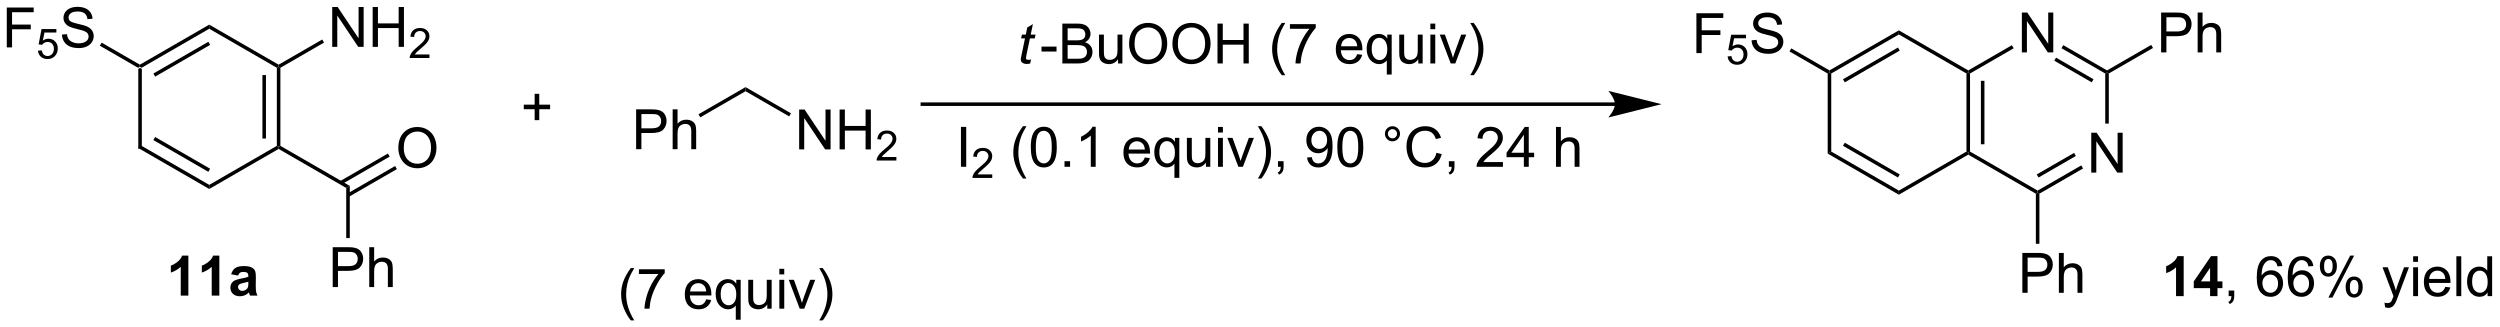 <?xml version="1.0" encoding="UTF-8"?>
<!DOCTYPE svg PUBLIC '-//W3C//DTD SVG 1.0//EN'
          'http://www.w3.org/TR/2001/REC-SVG-20010904/DTD/svg10.dtd'>
<svg stroke-dasharray="none" shape-rendering="auto" xmlns="http://www.w3.org/2000/svg" font-family="'Dialog'" text-rendering="auto" width="985" fill-opacity="1" color-interpolation="auto" color-rendering="auto" preserveAspectRatio="xMidYMid meet" font-size="12px" viewBox="0 0 985 129" fill="black" xmlns:xlink="http://www.w3.org/1999/xlink" stroke="black" image-rendering="auto" stroke-miterlimit="10" stroke-linecap="square" stroke-linejoin="miter" font-style="normal" stroke-width="1" height="129" stroke-dashoffset="0" font-weight="normal" stroke-opacity="1"
><!--Generated by the Batik Graphics2D SVG Generator--><defs id="genericDefs"
  /><g
  ><defs id="defs1"
    ><clipPath clipPathUnits="userSpaceOnUse" id="clipPath1"
      ><path d="M2.296 1.601 L371.498 1.601 L371.498 49.926 L2.296 49.926 L2.296 1.601 Z"
      /></clipPath
      ><clipPath clipPathUnits="userSpaceOnUse" id="clipPath2"
      ><path d="M64.021 428.062 L64.021 475.043 L422.957 475.043 L422.957 428.062 Z"
      /></clipPath
    ></defs
    ><g transform="scale(2.667,2.667) translate(-2.296,-1.601) matrix(1.029,0,0,1.029,-63.556,-438.703)"
    ><path d="M83.85 437.786 L84.105 437.639 L84.36 437.786 L84.36 449 L83.85 449.295 Z" stroke="none" clip-path="url(#clipPath2)"
    /></g
    ><g transform="matrix(2.743,0,0,2.743,-175.605,-1174.144)"
    ><path d="M83.85 449.295 L84.36 449 L94.072 454.607 L94.072 455.196 ZM86.049 448.172 L93.945 452.731 L94.2 452.289 L86.304 447.73 Z" stroke="none" clip-path="url(#clipPath2)"
    /></g
    ><g transform="matrix(2.743,0,0,2.743,-175.605,-1174.144)"
    ><path d="M94.072 455.196 L94.072 454.607 L103.784 449 L104.039 449.147 L104.039 449.442 Z" stroke="none" clip-path="url(#clipPath2)"
    /></g
    ><g transform="matrix(2.743,0,0,2.743,-175.605,-1174.144)"
    ><path d="M104.294 449 L104.039 449.147 L103.784 449 L103.784 437.786 L104.039 437.639 L104.294 437.786 ZM102.222 447.951 L102.222 438.835 L101.712 438.835 L101.712 447.951 Z" stroke="none" clip-path="url(#clipPath2)"
    /></g
    ><g transform="matrix(2.743,0,0,2.743,-175.605,-1174.144)"
    ><path d="M104.039 437.344 L104.039 437.639 L103.784 437.786 L94.072 432.179 L94.072 431.59 Z" stroke="none" clip-path="url(#clipPath2)"
    /></g
    ><g transform="matrix(2.743,0,0,2.743,-175.605,-1174.144)"
    ><path d="M94.072 431.59 L94.072 432.179 L84.36 437.786 L84.105 437.639 L84.105 437.344 ZM93.945 434.055 L86.049 438.614 L86.304 439.056 L94.2 434.497 Z" stroke="none" clip-path="url(#clipPath2)"
    /></g
    ><g transform="matrix(2.743,0,0,2.743,-175.605,-1174.144)"
    ><path d="M111.74 434.784 L111.74 429.058 L112.519 429.058 L115.526 433.553 L115.526 429.058 L116.253 429.058 L116.253 434.784 L115.474 434.784 L112.466 430.284 L112.466 434.784 L111.74 434.784 ZM117.549 434.784 L117.549 429.058 L118.306 429.058 L118.306 431.409 L121.283 431.409 L121.283 429.058 L122.041 429.058 L122.041 434.784 L121.283 434.784 L121.283 432.084 L118.306 432.084 L118.306 434.784 L117.549 434.784 Z" stroke="none" clip-path="url(#clipPath2)"
    /></g
    ><g transform="matrix(2.743,0,0,2.743,-175.605,-1174.144)"
    ><path d="M125.707 435.877 L125.707 436.384 L122.867 436.384 Q122.861 436.193 122.929 436.017 Q123.037 435.728 123.275 435.447 Q123.515 435.166 123.967 434.796 Q124.666 434.222 124.912 433.886 Q125.158 433.55 125.158 433.252 Q125.158 432.939 124.933 432.724 Q124.711 432.507 124.349 432.507 Q123.969 432.507 123.74 432.736 Q123.511 432.964 123.51 433.369 L122.967 433.314 Q123.023 432.707 123.386 432.39 Q123.75 432.072 124.361 432.072 Q124.98 432.072 125.34 432.416 Q125.701 432.757 125.701 433.263 Q125.701 433.521 125.596 433.771 Q125.49 434.019 125.244 434.295 Q125 434.57 124.431 435.05 Q123.957 435.449 123.822 435.591 Q123.687 435.734 123.599 435.877 L125.707 435.877 Z" stroke="none" clip-path="url(#clipPath2)"
    /></g
    ><g transform="matrix(2.743,0,0,2.743,-175.605,-1174.144)"
    ><path d="M104.294 437.786 L104.039 437.639 L104.039 437.344 L110.308 433.724 L110.564 434.166 Z" stroke="none" clip-path="url(#clipPath2)"
    /></g
    ><g transform="matrix(2.743,0,0,2.743,-175.605,-1174.144)"
    ><path d="M104.039 449.442 L104.039 449.147 L104.294 449 L114.261 454.754 L113.751 455.049 Z" stroke="none" clip-path="url(#clipPath2)"
    /></g
    ><g transform="matrix(2.743,0,0,2.743,-175.605,-1174.144)"
    ><path d="M121.235 449.333 Q121.235 447.906 122.001 447.101 Q122.767 446.294 123.978 446.294 Q124.769 446.294 125.405 446.674 Q126.043 447.052 126.376 447.729 Q126.712 448.406 126.712 449.265 Q126.712 450.138 126.36 450.825 Q126.009 451.513 125.363 451.867 Q124.72 452.221 123.972 452.221 Q123.165 452.221 122.527 451.831 Q121.892 451.437 121.564 450.763 Q121.235 450.086 121.235 449.333 ZM122.017 449.344 Q122.017 450.38 122.571 450.976 Q123.129 451.57 123.97 451.57 Q124.824 451.57 125.376 450.969 Q125.931 450.367 125.931 449.263 Q125.931 448.562 125.694 448.042 Q125.457 447.521 125.001 447.234 Q124.548 446.945 123.98 446.945 Q123.175 446.945 122.595 447.5 Q122.017 448.052 122.017 449.344 Z" stroke="none" clip-path="url(#clipPath2)"
    /></g
    ><g transform="matrix(2.743,0,0,2.743,-175.605,-1174.144)"
    ><path d="M114.133 456.319 L121.028 452.338 L120.772 451.896 L113.878 455.877 ZM113.097 454.525 L119.992 450.544 L119.737 450.102 L112.842 454.083 Z" stroke="none" clip-path="url(#clipPath2)"
    /></g
    ><g transform="matrix(2.743,0,0,2.743,-175.605,-1174.144)"
    ><path d="M111.81 469.285 L111.81 463.559 L113.972 463.559 Q114.542 463.559 114.841 463.613 Q115.263 463.684 115.547 463.882 Q115.834 464.077 116.008 464.434 Q116.183 464.788 116.183 465.215 Q116.183 465.944 115.716 466.452 Q115.253 466.957 114.037 466.957 L112.568 466.957 L112.568 469.285 L111.81 469.285 ZM112.568 466.28 L114.05 466.28 Q114.784 466.28 115.091 466.007 Q115.401 465.733 115.401 465.238 Q115.401 464.879 115.219 464.624 Q115.037 464.366 114.74 464.285 Q114.55 464.233 114.034 464.233 L112.568 464.233 L112.568 466.28 ZM117.058 469.285 L117.058 463.559 L117.761 463.559 L117.761 465.613 Q118.253 465.043 119.003 465.043 Q119.464 465.043 119.802 465.225 Q120.144 465.405 120.29 465.725 Q120.435 466.046 120.435 466.655 L120.435 469.285 L119.732 469.285 L119.732 466.655 Q119.732 466.129 119.503 465.889 Q119.276 465.647 118.857 465.647 Q118.545 465.647 118.269 465.811 Q117.995 465.973 117.878 466.252 Q117.761 466.527 117.761 467.014 L117.761 469.285 L117.058 469.285 Z" stroke="none" clip-path="url(#clipPath2)"
    /></g
    ><g transform="matrix(2.743,0,0,2.743,-175.605,-1174.144)"
    ><path d="M113.751 455.049 L114.261 454.754 L114.261 462.247 L113.751 462.247 Z" stroke="none" clip-path="url(#clipPath2)"
    /></g
    ><g transform="matrix(2.743,0,0,2.743,-175.605,-1174.144)"
    ><path d="M91.076 470.511 L89.98 470.511 L89.98 466.373 Q89.378 466.936 88.56 467.206 L88.56 466.209 Q88.99 466.068 89.493 465.678 Q89.998 465.284 90.185 464.761 L91.076 464.761 L91.076 470.511 ZM95.525 470.511 L94.429 470.511 L94.429 466.373 Q93.827 466.936 93.009 467.206 L93.009 466.209 Q93.439 466.068 93.942 465.678 Q94.447 465.284 94.634 464.761 L95.525 464.761 L95.525 470.511 ZM98.222 467.628 L97.224 467.449 Q97.394 466.847 97.802 466.558 Q98.214 466.269 99.021 466.269 Q99.755 466.269 100.115 466.443 Q100.474 466.615 100.62 466.884 Q100.769 467.152 100.769 467.865 L100.755 469.147 Q100.755 469.693 100.808 469.954 Q100.862 470.214 101.005 470.511 L99.92 470.511 Q99.878 470.402 99.815 470.186 Q99.787 470.089 99.776 470.058 Q99.495 470.331 99.175 470.469 Q98.855 470.605 98.49 470.605 Q97.849 470.605 97.48 470.259 Q97.112 469.909 97.112 469.378 Q97.112 469.027 97.279 468.751 Q97.448 468.475 97.75 468.329 Q98.052 468.183 98.623 468.074 Q99.394 467.928 99.69 467.803 L99.69 467.693 Q99.69 467.378 99.534 467.243 Q99.378 467.108 98.943 467.108 Q98.651 467.108 98.487 467.225 Q98.323 467.339 98.222 467.628 ZM99.69 468.519 Q99.48 468.589 99.021 468.688 Q98.565 468.784 98.425 468.878 Q98.209 469.029 98.209 469.264 Q98.209 469.495 98.38 469.665 Q98.552 469.831 98.818 469.831 Q99.115 469.831 99.386 469.636 Q99.584 469.488 99.646 469.272 Q99.69 469.131 99.69 468.738 L99.69 468.519 Z" stroke="none" clip-path="url(#clipPath2)"
    /></g
    ><g transform="matrix(2.743,0,0,2.743,-175.605,-1174.144)"
    ><path d="M140.814 445.309 L140.814 443.739 L139.254 443.739 L139.254 443.083 L140.814 443.083 L140.814 441.525 L141.478 441.525 L141.478 443.083 L143.036 443.083 L143.036 443.739 L141.478 443.739 L141.478 445.309 L140.814 445.309 Z" stroke="none" clip-path="url(#clipPath2)"
    /></g
    ><g transform="matrix(2.743,0,0,2.743,-175.605,-1174.144)"
    ><path d="M212.113 436.593 L211.996 437.174 Q211.741 437.239 211.504 437.239 Q211.082 437.239 210.832 437.03 Q210.644 436.874 210.644 436.606 Q210.644 436.468 210.746 435.976 L211.248 433.567 L210.691 433.567 L210.803 433.02 L211.363 433.02 L211.577 431.999 L212.386 431.512 L212.069 433.02 L212.764 433.02 L212.647 433.567 L211.957 433.567 L211.475 435.858 Q211.386 436.296 211.386 436.382 Q211.386 436.507 211.457 436.575 Q211.53 436.64 211.694 436.64 Q211.928 436.64 212.113 436.593 Z" stroke="none" clip-path="url(#clipPath2)"
    /></g
    ><g transform="matrix(2.743,0,0,2.743,-175.605,-1174.144)"
    ><path d="M213.619 435.45 L213.619 434.741 L215.778 434.741 L215.778 435.45 L213.619 435.45 ZM216.614 437.168 L216.614 431.442 L218.763 431.442 Q219.419 431.442 219.815 431.616 Q220.213 431.788 220.437 432.15 Q220.661 432.512 220.661 432.905 Q220.661 433.273 220.461 433.598 Q220.263 433.921 219.862 434.122 Q220.38 434.273 220.659 434.64 Q220.94 435.007 220.94 435.507 Q220.94 435.911 220.768 436.257 Q220.599 436.601 220.349 436.788 Q220.099 436.976 219.721 437.072 Q219.346 437.168 218.799 437.168 L216.614 437.168 ZM217.372 433.848 L218.612 433.848 Q219.114 433.848 219.333 433.78 Q219.622 433.694 219.768 433.497 Q219.916 433.296 219.916 432.997 Q219.916 432.71 219.778 432.494 Q219.643 432.278 219.388 432.197 Q219.135 432.116 218.518 432.116 L217.372 432.116 L217.372 433.848 ZM217.372 436.491 L218.799 436.491 Q219.166 436.491 219.315 436.465 Q219.575 436.418 219.75 436.309 Q219.927 436.2 220.039 435.991 Q220.153 435.78 220.153 435.507 Q220.153 435.187 219.989 434.952 Q219.825 434.715 219.534 434.619 Q219.244 434.523 218.697 434.523 L217.372 434.523 L217.372 436.491 ZM224.612 437.168 L224.612 436.559 Q224.127 437.262 223.294 437.262 Q222.927 437.262 222.609 437.122 Q222.291 436.981 222.135 436.767 Q221.981 436.554 221.919 436.247 Q221.877 436.038 221.877 435.59 L221.877 433.02 L222.58 433.02 L222.58 435.319 Q222.58 435.872 222.622 436.062 Q222.69 436.34 222.903 436.499 Q223.119 436.655 223.435 436.655 Q223.752 436.655 224.028 436.494 Q224.307 436.332 224.422 436.054 Q224.536 435.773 224.536 435.241 L224.536 433.02 L225.239 433.02 L225.239 437.168 L224.612 437.168 ZM226.201 434.379 Q226.201 432.952 226.967 432.148 Q227.733 431.34 228.944 431.34 Q229.735 431.34 230.371 431.721 Q231.009 432.098 231.342 432.775 Q231.678 433.452 231.678 434.312 Q231.678 435.184 231.326 435.872 Q230.975 436.559 230.329 436.913 Q229.686 437.267 228.938 437.267 Q228.131 437.267 227.493 436.877 Q226.858 436.483 226.53 435.809 Q226.201 435.132 226.201 434.379 ZM226.983 434.39 Q226.983 435.426 227.537 436.023 Q228.095 436.616 228.936 436.616 Q229.79 436.616 230.342 436.015 Q230.897 435.413 230.897 434.309 Q230.897 433.608 230.66 433.088 Q230.423 432.567 229.967 432.28 Q229.514 431.991 228.946 431.991 Q228.142 431.991 227.561 432.546 Q226.983 433.098 226.983 434.39 ZM232.424 434.379 Q232.424 432.952 233.19 432.148 Q233.955 431.34 235.166 431.34 Q235.958 431.34 236.593 431.721 Q237.231 432.098 237.565 432.775 Q237.901 433.452 237.901 434.312 Q237.901 435.184 237.549 435.872 Q237.197 436.559 236.552 436.913 Q235.909 437.267 235.161 437.267 Q234.354 437.267 233.716 436.877 Q233.08 436.483 232.752 435.809 Q232.424 435.132 232.424 434.379 ZM233.205 434.39 Q233.205 435.426 233.76 436.023 Q234.317 436.616 235.159 436.616 Q236.013 436.616 236.565 436.015 Q237.119 435.413 237.119 434.309 Q237.119 433.608 236.882 433.088 Q236.645 432.567 236.19 432.28 Q235.737 431.991 235.169 431.991 Q234.364 431.991 233.784 432.546 Q233.205 433.098 233.205 434.39 ZM238.899 437.168 L238.899 431.442 L239.657 431.442 L239.657 433.793 L242.634 433.793 L242.634 431.442 L243.392 431.442 L243.392 437.168 L242.634 437.168 L242.634 434.468 L239.657 434.468 L239.657 437.168 L238.899 437.168 ZM248.131 438.853 Q247.548 438.119 247.144 437.135 Q246.743 436.148 246.743 435.093 Q246.743 434.163 247.045 433.312 Q247.397 432.325 248.131 431.343 L248.634 431.343 Q248.162 432.155 248.009 432.504 Q247.772 433.043 247.634 433.629 Q247.467 434.358 247.467 435.098 Q247.467 436.976 248.634 438.853 L248.131 438.853 ZM249.303 432.192 L249.303 431.515 L253.009 431.515 L253.009 432.062 Q252.462 432.645 251.925 433.611 Q251.389 434.575 251.095 435.593 Q250.884 436.312 250.826 437.168 L250.102 437.168 Q250.115 436.491 250.368 435.536 Q250.623 434.577 251.097 433.689 Q251.571 432.801 252.108 432.192 L249.303 432.192 ZM258.962 435.832 L259.688 435.921 Q259.517 436.559 259.05 436.911 Q258.587 437.262 257.865 437.262 Q256.954 437.262 256.42 436.702 Q255.889 436.14 255.889 435.129 Q255.889 434.082 256.428 433.504 Q256.967 432.926 257.826 432.926 Q258.657 432.926 259.183 433.494 Q259.712 434.059 259.712 435.085 Q259.712 435.148 259.709 435.273 L256.615 435.273 Q256.655 435.957 257.001 436.322 Q257.35 436.684 257.868 436.684 Q258.256 436.684 258.53 436.481 Q258.803 436.278 258.962 435.832 ZM256.655 434.694 L258.97 434.694 Q258.923 434.171 258.704 433.911 Q258.368 433.504 257.834 433.504 Q257.35 433.504 257.019 433.83 Q256.688 434.153 256.655 434.694 ZM263.216 438.76 L263.216 436.726 Q263.052 436.957 262.757 437.111 Q262.463 437.262 262.13 437.262 Q261.393 437.262 260.859 436.674 Q260.325 436.082 260.325 435.054 Q260.325 434.429 260.541 433.934 Q260.76 433.437 261.171 433.181 Q261.583 432.926 262.075 432.926 Q262.846 432.926 263.286 433.575 L263.286 433.02 L263.919 433.02 L263.919 438.76 L263.216 438.76 ZM261.049 435.082 Q261.049 435.882 261.385 436.283 Q261.721 436.684 262.19 436.684 Q262.638 436.684 262.961 436.304 Q263.286 435.921 263.286 435.145 Q263.286 434.317 262.945 433.9 Q262.604 433.481 262.143 433.481 Q261.685 433.481 261.367 433.869 Q261.049 434.257 261.049 435.082 ZM267.74 437.168 L267.74 436.559 Q267.256 437.262 266.423 437.262 Q266.056 437.262 265.738 437.122 Q265.42 436.981 265.264 436.767 Q265.11 436.554 265.048 436.247 Q265.006 436.038 265.006 435.59 L265.006 433.02 L265.709 433.02 L265.709 435.319 Q265.709 435.872 265.751 436.062 Q265.819 436.34 266.032 436.499 Q266.248 436.655 266.563 436.655 Q266.881 436.655 267.157 436.494 Q267.436 436.332 267.55 436.054 Q267.665 435.773 267.665 435.241 L267.665 433.02 L268.368 433.02 L268.368 437.168 L267.74 437.168 ZM269.474 432.249 L269.474 431.442 L270.177 431.442 L270.177 432.249 L269.474 432.249 ZM269.474 437.168 L269.474 433.02 L270.177 433.02 L270.177 437.168 L269.474 437.168 ZM272.399 437.168 L270.821 433.02 L271.563 433.02 L272.454 435.504 Q272.6 435.905 272.72 436.34 Q272.813 436.012 272.983 435.551 L273.905 433.02 L274.626 433.02 L273.056 437.168 L272.399 437.168 ZM275.709 438.853 L275.204 438.853 Q276.373 436.976 276.373 435.098 Q276.373 434.364 276.204 433.64 Q276.071 433.054 275.834 432.515 Q275.681 432.163 275.204 431.343 L275.709 431.343 Q276.444 432.325 276.795 433.312 Q277.095 434.163 277.095 435.093 Q277.095 436.148 276.691 437.135 Q276.287 438.119 275.709 438.853 Z" stroke="none" clip-path="url(#clipPath2)"
    /></g
    ><g transform="matrix(2.743,0,0,2.743,-175.605,-1174.144)"
    ><path d="M202.048 452.006 L202.048 446.279 L202.806 446.279 L202.806 452.006 L202.048 452.006 Z" stroke="none" clip-path="url(#clipPath2)"
    /></g
    ><g transform="matrix(2.743,0,0,2.743,-175.605,-1174.144)"
    ><path d="M206.545 453.098 L206.545 453.606 L203.705 453.606 Q203.7 453.415 203.768 453.239 Q203.875 452.95 204.114 452.668 Q204.354 452.387 204.805 452.018 Q205.504 451.444 205.75 451.108 Q205.996 450.772 205.996 450.473 Q205.996 450.161 205.772 449.946 Q205.549 449.729 205.188 449.729 Q204.807 449.729 204.578 449.958 Q204.35 450.186 204.348 450.59 L203.805 450.536 Q203.862 449.928 204.225 449.612 Q204.588 449.293 205.2 449.293 Q205.819 449.293 206.178 449.637 Q206.539 449.979 206.539 450.485 Q206.539 450.743 206.434 450.993 Q206.328 451.241 206.082 451.516 Q205.838 451.791 205.27 452.272 Q204.795 452.67 204.661 452.813 Q204.526 452.956 204.438 453.098 L206.545 453.098 Z" stroke="none" clip-path="url(#clipPath2)"
    /></g
    ><g transform="matrix(2.743,0,0,2.743,-175.605,-1174.144)"
    ><path d="M210.956 453.691 Q210.372 452.957 209.969 451.972 Q209.568 450.985 209.568 449.93 Q209.568 449.001 209.87 448.149 Q210.221 447.162 210.956 446.18 L211.458 446.18 Q210.987 446.993 210.833 447.342 Q210.596 447.881 210.458 448.467 Q210.292 449.196 210.292 449.936 Q210.292 451.813 211.458 453.691 L210.956 453.691 ZM212.081 449.18 Q212.081 448.165 212.289 447.548 Q212.497 446.928 212.909 446.592 Q213.323 446.256 213.948 446.256 Q214.409 446.256 214.755 446.441 Q215.104 446.626 215.331 446.977 Q215.557 447.326 215.685 447.829 Q215.815 448.329 215.815 449.18 Q215.815 450.188 215.607 450.808 Q215.401 451.428 214.987 451.766 Q214.576 452.105 213.948 452.105 Q213.12 452.105 212.646 451.509 Q212.081 450.795 212.081 449.18 ZM212.802 449.18 Q212.802 450.592 213.133 451.058 Q213.464 451.524 213.948 451.524 Q214.432 451.524 214.76 451.055 Q215.091 450.587 215.091 449.18 Q215.091 447.766 214.76 447.303 Q214.432 446.837 213.94 446.837 Q213.456 446.837 213.167 447.248 Q212.802 447.772 212.802 449.18 ZM216.923 452.006 L216.923 451.204 L217.725 451.204 L217.725 452.006 L216.923 452.006 ZM221.401 452.006 L220.698 452.006 L220.698 447.524 Q220.443 447.766 220.031 448.009 Q219.62 448.251 219.292 448.373 L219.292 447.693 Q219.88 447.415 220.32 447.022 Q220.763 446.626 220.948 446.256 L221.401 446.256 L221.401 452.006 ZM228.458 450.67 L229.185 450.759 Q229.013 451.397 228.547 451.748 Q228.083 452.1 227.362 452.1 Q226.451 452.1 225.917 451.54 Q225.385 450.977 225.385 449.967 Q225.385 448.92 225.924 448.342 Q226.464 447.764 227.323 447.764 Q228.154 447.764 228.68 448.332 Q229.208 448.897 229.208 449.923 Q229.208 449.985 229.206 450.11 L226.112 450.11 Q226.151 450.795 226.497 451.16 Q226.846 451.522 227.365 451.522 Q227.753 451.522 228.026 451.318 Q228.299 451.115 228.458 450.67 ZM226.151 449.532 L228.466 449.532 Q228.419 449.009 228.201 448.748 Q227.865 448.342 227.331 448.342 Q226.846 448.342 226.516 448.668 Q226.185 448.99 226.151 449.532 ZM232.712 453.597 L232.712 451.563 Q232.548 451.795 232.254 451.949 Q231.96 452.1 231.626 452.1 Q230.889 452.1 230.356 451.511 Q229.822 450.92 229.822 449.891 Q229.822 449.266 230.038 448.772 Q230.256 448.274 230.668 448.019 Q231.079 447.764 231.572 447.764 Q232.343 447.764 232.783 448.412 L232.783 447.858 L233.415 447.858 L233.415 453.597 L232.712 453.597 ZM230.546 449.92 Q230.546 450.719 230.881 451.121 Q231.218 451.522 231.686 451.522 Q232.134 451.522 232.457 451.141 Q232.783 450.759 232.783 449.983 Q232.783 449.154 232.441 448.738 Q232.1 448.318 231.639 448.318 Q231.181 448.318 230.863 448.707 Q230.546 449.094 230.546 449.92 ZM237.237 452.006 L237.237 451.397 Q236.753 452.1 235.919 452.1 Q235.552 452.1 235.234 451.959 Q234.917 451.818 234.76 451.605 Q234.607 451.391 234.544 451.084 Q234.503 450.876 234.503 450.428 L234.503 447.858 L235.206 447.858 L235.206 450.157 Q235.206 450.709 235.247 450.899 Q235.315 451.178 235.529 451.337 Q235.745 451.493 236.06 451.493 Q236.378 451.493 236.654 451.332 Q236.932 451.17 237.047 450.891 Q237.161 450.61 237.161 450.079 L237.161 447.858 L237.865 447.858 L237.865 452.006 L237.237 452.006 ZM238.97 447.087 L238.97 446.279 L239.673 446.279 L239.673 447.087 L238.97 447.087 ZM238.97 452.006 L238.97 447.858 L239.673 447.858 L239.673 452.006 L238.97 452.006 ZM241.896 452.006 L240.318 447.858 L241.06 447.858 L241.951 450.342 Q242.096 450.743 242.216 451.178 Q242.31 450.85 242.479 450.389 L243.401 447.858 L244.122 447.858 L242.552 452.006 L241.896 452.006 ZM245.206 453.691 L244.701 453.691 Q245.87 451.813 245.87 449.936 Q245.87 449.201 245.701 448.477 Q245.568 447.891 245.331 447.352 Q245.177 447.001 244.701 446.18 L245.206 446.18 Q245.94 447.162 246.292 448.149 Q246.591 449.001 246.591 449.93 Q246.591 450.985 246.188 451.972 Q245.784 452.957 245.206 453.691 ZM247.591 452.006 L247.591 451.204 L248.393 451.204 L248.393 452.006 Q248.393 452.449 248.237 452.719 Q248.081 452.99 247.74 453.139 L247.544 452.839 Q247.768 452.74 247.872 452.55 Q247.979 452.363 247.99 452.006 L247.591 452.006 ZM251.763 450.68 L252.44 450.618 Q252.526 451.094 252.768 451.311 Q253.01 451.524 253.388 451.524 Q253.714 451.524 253.956 451.376 Q254.201 451.227 254.357 450.98 Q254.513 450.733 254.617 450.311 Q254.724 449.889 254.724 449.451 Q254.724 449.404 254.721 449.311 Q254.51 449.647 254.143 449.855 Q253.779 450.063 253.354 450.063 Q252.643 450.063 252.151 449.548 Q251.659 449.032 251.659 448.188 Q251.659 447.318 252.172 446.787 Q252.685 446.256 253.458 446.256 Q254.018 446.256 254.479 446.558 Q254.943 446.858 255.182 447.415 Q255.424 447.969 255.424 449.024 Q255.424 450.123 255.185 450.774 Q254.948 451.423 254.477 451.764 Q254.005 452.105 253.372 452.105 Q252.701 452.105 252.274 451.733 Q251.849 451.358 251.763 450.68 ZM254.643 448.154 Q254.643 447.548 254.32 447.193 Q253.997 446.837 253.544 446.837 Q253.076 446.837 252.727 447.219 Q252.38 447.602 252.38 448.212 Q252.38 448.759 252.711 449.102 Q253.042 449.443 253.526 449.443 Q254.013 449.443 254.328 449.102 Q254.643 448.759 254.643 448.154 ZM256.108 449.18 Q256.108 448.165 256.316 447.548 Q256.525 446.928 256.936 446.592 Q257.35 446.256 257.975 446.256 Q258.436 446.256 258.783 446.441 Q259.132 446.626 259.358 446.977 Q259.585 447.326 259.712 447.829 Q259.842 448.329 259.842 449.18 Q259.842 450.188 259.634 450.808 Q259.428 451.428 259.014 451.766 Q258.603 452.105 257.975 452.105 Q257.147 452.105 256.673 451.509 Q256.108 450.795 256.108 449.18 ZM256.829 449.18 Q256.829 450.592 257.16 451.058 Q257.491 451.524 257.975 451.524 Q258.46 451.524 258.788 451.055 Q259.118 450.587 259.118 449.18 Q259.118 447.766 258.788 447.303 Q258.46 446.837 257.967 446.837 Q257.483 446.837 257.194 447.248 Q256.829 447.772 256.829 449.18 ZM262.947 447.264 Q262.947 446.813 263.264 446.498 Q263.585 446.18 264.03 446.18 Q264.483 446.18 264.798 446.498 Q265.116 446.813 265.116 447.264 Q265.116 447.712 264.796 448.032 Q264.478 448.35 264.03 448.35 Q263.585 448.35 263.264 448.035 Q262.947 447.717 262.947 447.264 ZM263.374 447.264 Q263.374 447.537 263.566 447.73 Q263.759 447.923 264.033 447.923 Q264.303 447.923 264.496 447.73 Q264.689 447.537 264.689 447.264 Q264.689 446.99 264.496 446.798 Q264.303 446.602 264.033 446.602 Q263.759 446.602 263.566 446.798 Q263.374 446.99 263.374 447.264 ZM270.349 449.998 L271.107 450.188 Q270.87 451.123 270.25 451.615 Q269.63 452.105 268.737 452.105 Q267.81 452.105 267.229 451.727 Q266.651 451.35 266.346 450.636 Q266.044 449.92 266.044 449.1 Q266.044 448.204 266.385 447.54 Q266.729 446.873 267.359 446.527 Q267.99 446.18 268.747 446.18 Q269.607 446.18 270.193 446.618 Q270.779 447.055 271.01 447.85 L270.263 448.024 Q270.065 447.399 269.685 447.115 Q269.307 446.829 268.732 446.829 Q268.073 446.829 267.628 447.147 Q267.185 447.462 267.005 447.996 Q266.826 448.529 266.826 449.094 Q266.826 449.826 267.039 450.371 Q267.253 450.915 267.701 451.186 Q268.151 451.454 268.675 451.454 Q269.31 451.454 269.75 451.087 Q270.193 450.719 270.349 449.998 ZM272.134 452.006 L272.134 451.204 L272.936 451.204 L272.936 452.006 Q272.936 452.449 272.78 452.719 Q272.624 452.99 272.283 453.139 L272.087 452.839 Q272.311 452.74 272.415 452.55 Q272.522 452.363 272.533 452.006 L272.134 452.006 ZM279.897 451.329 L279.897 452.006 L276.111 452.006 Q276.103 451.751 276.194 451.516 Q276.337 451.131 276.655 450.756 Q276.975 450.381 277.577 449.889 Q278.509 449.123 278.837 448.675 Q279.165 448.227 279.165 447.829 Q279.165 447.412 278.866 447.126 Q278.569 446.837 278.087 446.837 Q277.579 446.837 277.275 447.141 Q276.97 447.446 276.967 447.985 L276.243 447.912 Q276.319 447.102 276.803 446.68 Q277.288 446.256 278.103 446.256 Q278.928 446.256 279.408 446.714 Q279.889 447.17 279.889 447.844 Q279.889 448.188 279.749 448.522 Q279.608 448.852 279.28 449.219 Q278.954 449.587 278.197 450.227 Q277.564 450.759 277.384 450.949 Q277.204 451.139 277.087 451.329 L279.897 451.329 ZM282.904 452.006 L282.904 450.634 L280.419 450.634 L280.419 449.99 L283.034 446.279 L283.607 446.279 L283.607 449.99 L284.38 449.99 L284.38 450.634 L283.607 450.634 L283.607 452.006 L282.904 452.006 ZM282.904 449.99 L282.904 447.407 L281.112 449.99 L282.904 449.99 ZM287.518 452.006 L287.518 446.279 L288.221 446.279 L288.221 448.334 Q288.714 447.764 289.464 447.764 Q289.925 447.764 290.263 447.946 Q290.604 448.126 290.75 448.446 Q290.896 448.766 290.896 449.376 L290.896 452.006 L290.193 452.006 L290.193 449.376 Q290.193 448.85 289.964 448.61 Q289.737 448.368 289.318 448.368 Q289.005 448.368 288.729 448.532 Q288.456 448.693 288.339 448.972 Q288.221 449.248 288.221 449.735 L288.221 452.006 L287.518 452.006 Z" stroke="none" clip-path="url(#clipPath2)"
    /></g
    ><g transform="matrix(2.743,0,0,2.743,-175.605,-1174.144)"
    ><path d="M154.621 474.071 Q154.038 473.336 153.634 472.352 Q153.233 471.365 153.233 470.31 Q153.233 469.381 153.535 468.529 Q153.887 467.542 154.621 466.56 L155.124 466.56 Q154.653 467.373 154.499 467.722 Q154.262 468.261 154.124 468.847 Q153.957 469.576 153.957 470.316 Q153.957 472.193 155.124 474.071 L154.621 474.071 ZM155.793 467.409 L155.793 466.732 L159.499 466.732 L159.499 467.279 Q158.952 467.863 158.416 468.829 Q157.879 469.792 157.585 470.81 Q157.374 471.529 157.317 472.386 L156.593 472.386 Q156.606 471.709 156.858 470.753 Q157.114 469.795 157.588 468.907 Q158.061 468.019 158.598 467.409 L155.793 467.409 ZM165.452 471.05 L166.179 471.139 Q166.007 471.776 165.541 472.128 Q165.077 472.48 164.356 472.48 Q163.444 472.48 162.91 471.92 Q162.379 471.357 162.379 470.347 Q162.379 469.3 162.918 468.722 Q163.457 468.144 164.317 468.144 Q165.147 468.144 165.673 468.711 Q166.202 469.276 166.202 470.303 Q166.202 470.365 166.2 470.49 L163.106 470.49 Q163.145 471.175 163.491 471.54 Q163.84 471.901 164.358 471.901 Q164.746 471.901 165.02 471.698 Q165.293 471.495 165.452 471.05 ZM163.145 469.912 L165.46 469.912 Q165.413 469.389 165.194 469.128 Q164.858 468.722 164.325 468.722 Q163.84 468.722 163.509 469.047 Q163.179 469.37 163.145 469.912 ZM169.706 473.977 L169.706 471.943 Q169.542 472.175 169.248 472.329 Q168.953 472.48 168.62 472.48 Q167.883 472.48 167.349 471.891 Q166.815 471.3 166.815 470.271 Q166.815 469.646 167.031 469.151 Q167.25 468.654 167.662 468.399 Q168.073 468.144 168.565 468.144 Q169.336 468.144 169.776 468.792 L169.776 468.238 L170.409 468.238 L170.409 473.977 L169.706 473.977 ZM167.539 470.3 Q167.539 471.099 167.875 471.5 Q168.211 471.901 168.68 471.901 Q169.128 471.901 169.451 471.521 Q169.776 471.139 169.776 470.363 Q169.776 469.534 169.435 469.118 Q169.094 468.698 168.633 468.698 Q168.175 468.698 167.857 469.086 Q167.539 469.474 167.539 470.3 ZM174.231 472.386 L174.231 471.776 Q173.746 472.48 172.913 472.48 Q172.546 472.48 172.228 472.339 Q171.91 472.198 171.754 471.985 Q171.601 471.771 171.538 471.464 Q171.496 471.256 171.496 470.808 L171.496 468.238 L172.2 468.238 L172.2 470.537 Q172.2 471.089 172.241 471.279 Q172.309 471.558 172.522 471.717 Q172.739 471.873 173.054 471.873 Q173.371 471.873 173.647 471.711 Q173.926 471.55 174.041 471.271 Q174.155 470.99 174.155 470.459 L174.155 468.238 L174.858 468.238 L174.858 472.386 L174.231 472.386 ZM175.964 467.467 L175.964 466.659 L176.667 466.659 L176.667 467.467 L175.964 467.467 ZM175.964 472.386 L175.964 468.238 L176.667 468.238 L176.667 472.386 L175.964 472.386 ZM178.89 472.386 L177.311 468.238 L178.054 468.238 L178.944 470.722 Q179.09 471.123 179.21 471.558 Q179.304 471.23 179.473 470.769 L180.395 468.238 L181.116 468.238 L179.546 472.386 L178.89 472.386 ZM182.2 474.071 L181.694 474.071 Q182.864 472.193 182.864 470.316 Q182.864 469.581 182.694 468.857 Q182.561 468.271 182.325 467.732 Q182.171 467.381 181.694 466.56 L182.2 466.56 Q182.934 467.542 183.285 468.529 Q183.585 469.381 183.585 470.31 Q183.585 471.365 183.181 472.352 Q182.778 473.336 182.2 474.071 Z" stroke="none" clip-path="url(#clipPath2)"
    /></g
    ><g transform="matrix(2.743,0,0,2.743,-175.605,-1174.144)"
    ><path d="M326.546 438.607 L326.801 438.46 L327.056 438.607 L327.056 449.821 L326.546 450.116 Z" stroke="none" clip-path="url(#clipPath2)"
    /></g
    ><g transform="matrix(2.743,0,0,2.743,-175.605,-1174.144)"
    ><path d="M326.546 450.116 L327.056 449.821 L336.768 455.428 L336.768 456.017 ZM328.745 448.993 L336.64 453.551 L336.895 453.11 L329 448.551 Z" stroke="none" clip-path="url(#clipPath2)"
    /></g
    ><g transform="matrix(2.743,0,0,2.743,-175.605,-1174.144)"
    ><path d="M336.768 456.017 L336.768 455.428 L346.479 449.821 L346.735 449.968 L346.735 450.263 Z" stroke="none" clip-path="url(#clipPath2)"
    /></g
    ><g transform="matrix(2.743,0,0,2.743,-175.605,-1174.144)"
    ><path d="M346.99 449.821 L346.735 449.968 L346.479 449.821 L346.479 438.607 L346.735 438.46 L346.99 438.607 ZM349.061 448.772 L349.061 439.656 L348.551 439.656 L348.551 448.772 Z" stroke="none" clip-path="url(#clipPath2)"
    /></g
    ><g transform="matrix(2.743,0,0,2.743,-175.605,-1174.144)"
    ><path d="M346.735 438.165 L346.735 438.46 L346.479 438.607 L336.768 433 L336.768 432.411 Z" stroke="none" clip-path="url(#clipPath2)"
    /></g
    ><g transform="matrix(2.743,0,0,2.743,-175.605,-1174.144)"
    ><path d="M336.768 432.411 L336.768 433 L327.056 438.607 L326.801 438.46 L326.801 438.165 ZM336.64 434.876 L328.745 439.435 L329 439.877 L336.895 435.318 Z" stroke="none" clip-path="url(#clipPath2)"
    /></g
    ><g transform="matrix(2.743,0,0,2.743,-175.605,-1174.144)"
    ><path d="M364.403 452.843 L364.403 447.117 L365.181 447.117 L368.189 451.611 L368.189 447.117 L368.916 447.117 L368.916 452.843 L368.137 452.843 L365.129 448.343 L365.129 452.843 L364.403 452.843 Z" stroke="none" clip-path="url(#clipPath2)"
    /></g
    ><g transform="matrix(2.743,0,0,2.743,-175.605,-1174.144)"
    ><path d="M354.436 435.58 L354.436 429.854 L355.214 429.854 L358.222 434.349 L358.222 429.854 L358.949 429.854 L358.949 435.58 L358.17 435.58 L355.162 431.08 L355.162 435.58 L354.436 435.58 Z" stroke="none" clip-path="url(#clipPath2)"
    /></g
    ><g transform="matrix(2.743,0,0,2.743,-175.605,-1174.144)"
    ><path d="M346.735 450.263 L346.735 449.968 L346.99 449.821 L356.701 455.428 L356.701 455.723 L356.446 455.87 Z" stroke="none" clip-path="url(#clipPath2)"
    /></g
    ><g transform="matrix(2.743,0,0,2.743,-175.605,-1174.144)"
    ><path d="M356.956 455.87 L356.701 455.723 L356.701 455.428 L362.971 451.808 L363.226 452.25 ZM356.829 453.552 L362.19 450.456 L361.935 450.014 L356.574 453.11 Z" stroke="none" clip-path="url(#clipPath2)"
    /></g
    ><g transform="matrix(2.743,0,0,2.743,-175.605,-1174.144)"
    ><path d="M366.923 445.805 L366.413 445.805 L366.413 438.607 L366.668 438.46 L366.923 438.607 Z" stroke="none" clip-path="url(#clipPath2)"
    /></g
    ><g transform="matrix(2.743,0,0,2.743,-175.605,-1174.144)"
    ><path d="M366.668 438.165 L366.668 438.46 L366.413 438.607 L360.128 434.978 L360.383 434.536 ZM364.724 439.435 L359.347 436.33 L359.092 436.772 L364.469 439.877 Z" stroke="none" clip-path="url(#clipPath2)"
    /></g
    ><g transform="matrix(2.743,0,0,2.743,-175.605,-1174.144)"
    ><path d="M353.004 434.545 L353.259 434.987 L346.99 438.607 L346.735 438.46 L346.735 438.165 Z" stroke="none" clip-path="url(#clipPath2)"
    /></g
    ><g transform="matrix(2.743,0,0,2.743,-175.605,-1174.144)"
    ><path d="M354.506 470.106 L354.506 464.38 L356.667 464.38 Q357.238 464.38 357.537 464.434 Q357.959 464.505 358.243 464.703 Q358.529 464.898 358.704 465.255 Q358.878 465.609 358.878 466.036 Q358.878 466.765 358.412 467.273 Q357.949 467.778 356.733 467.778 L355.264 467.778 L355.264 470.106 L354.506 470.106 ZM355.264 467.101 L356.746 467.101 Q357.48 467.101 357.787 466.828 Q358.097 466.554 358.097 466.059 Q358.097 465.7 357.915 465.445 Q357.733 465.187 357.436 465.106 Q357.246 465.054 356.73 465.054 L355.264 465.054 L355.264 467.101 ZM359.753 470.106 L359.753 464.38 L360.457 464.38 L360.457 466.434 Q360.949 465.864 361.699 465.864 Q362.16 465.864 362.498 466.046 Q362.839 466.226 362.985 466.546 Q363.131 466.867 363.131 467.476 L363.131 470.106 L362.428 470.106 L362.428 467.476 Q362.428 466.95 362.199 466.71 Q361.972 466.468 361.553 466.468 Q361.24 466.468 360.964 466.632 Q360.691 466.794 360.574 467.072 Q360.457 467.349 360.457 467.835 L360.457 470.106 L359.753 470.106 Z" stroke="none" clip-path="url(#clipPath2)"
    /></g
    ><g transform="matrix(2.743,0,0,2.743,-175.605,-1174.144)"
    ><path d="M356.446 455.87 L356.701 455.723 L356.956 455.87 L356.956 463.068 L356.446 463.068 Z" stroke="none" clip-path="url(#clipPath2)"
    /></g
    ><g transform="matrix(2.743,0,0,2.743,-175.605,-1174.144)"
    ><path d="M377.679 470.588 L376.582 470.588 L376.582 466.45 Q375.981 467.012 375.163 467.283 L375.163 466.286 Q375.593 466.145 376.095 465.754 Q376.601 465.361 376.788 464.838 L377.679 464.838 L377.679 470.588 ZM381.472 470.588 L381.472 469.434 L379.128 469.434 L379.128 468.473 L381.612 464.838 L382.534 464.838 L382.534 468.471 L383.245 468.471 L383.245 469.434 L382.534 469.434 L382.534 470.588 L381.472 470.588 ZM381.472 468.471 L381.472 466.512 L380.157 468.471 L381.472 468.471 Z" stroke="none" clip-path="url(#clipPath2)"
    /></g
    ><g transform="matrix(2.743,0,0,2.743,-175.605,-1174.144)"
    ><path d="M384.14 470.588 L384.14 469.786 L384.942 469.786 L384.942 470.588 Q384.942 471.03 384.786 471.301 Q384.629 471.572 384.288 471.721 L384.093 471.421 Q384.317 471.322 384.421 471.132 Q384.528 470.945 384.538 470.588 L384.14 470.588 ZM391.856 466.262 L391.155 466.317 Q391.062 465.903 390.89 465.715 Q390.606 465.416 390.187 465.416 Q389.851 465.416 389.598 465.603 Q389.265 465.846 389.072 466.312 Q388.882 466.775 388.874 467.635 Q389.129 467.247 389.496 467.059 Q389.864 466.872 390.265 466.872 Q390.968 466.872 391.463 467.39 Q391.957 467.908 391.957 468.728 Q391.957 469.267 391.723 469.731 Q391.491 470.192 391.085 470.439 Q390.679 470.687 390.163 470.687 Q389.286 470.687 388.731 470.041 Q388.176 469.392 388.176 467.908 Q388.176 466.247 388.788 465.494 Q389.325 464.838 390.231 464.838 Q390.905 464.838 391.338 465.218 Q391.77 465.596 391.856 466.262 ZM388.983 468.731 Q388.983 469.096 389.137 469.429 Q389.293 469.76 389.569 469.934 Q389.848 470.106 390.153 470.106 Q390.598 470.106 390.918 469.747 Q391.239 469.387 391.239 468.77 Q391.239 468.176 390.921 467.835 Q390.606 467.494 390.124 467.494 Q389.647 467.494 389.314 467.835 Q388.983 468.176 388.983 468.731 ZM396.305 466.262 L395.604 466.317 Q395.511 465.903 395.339 465.715 Q395.055 465.416 394.636 465.416 Q394.3 465.416 394.047 465.603 Q393.714 465.846 393.521 466.312 Q393.331 466.775 393.323 467.635 Q393.579 467.247 393.946 467.059 Q394.313 466.872 394.714 466.872 Q395.417 466.872 395.912 467.39 Q396.407 467.908 396.407 468.728 Q396.407 469.267 396.172 469.731 Q395.94 470.192 395.534 470.439 Q395.128 470.687 394.612 470.687 Q393.735 470.687 393.18 470.041 Q392.625 469.392 392.625 467.908 Q392.625 466.247 393.237 465.494 Q393.774 464.838 394.68 464.838 Q395.354 464.838 395.787 465.218 Q396.219 465.596 396.305 466.262 ZM393.433 468.731 Q393.433 469.096 393.586 469.429 Q393.743 469.76 394.019 469.934 Q394.297 470.106 394.602 470.106 Q395.047 470.106 395.368 469.747 Q395.688 469.387 395.688 468.77 Q395.688 468.176 395.37 467.835 Q395.055 467.494 394.573 467.494 Q394.097 467.494 393.763 467.835 Q393.433 468.176 393.433 468.731 ZM397.239 466.236 Q397.239 465.622 397.546 465.192 Q397.856 464.762 398.442 464.762 Q398.981 464.762 399.332 465.148 Q399.687 465.533 399.687 466.278 Q399.687 467.004 399.33 467.398 Q398.973 467.791 398.45 467.791 Q397.929 467.791 397.582 467.405 Q397.239 467.017 397.239 466.236 ZM398.46 465.247 Q398.2 465.247 398.025 465.473 Q397.851 465.7 397.851 466.307 Q397.851 466.856 398.025 467.082 Q398.202 467.307 398.46 467.307 Q398.726 467.307 398.9 467.08 Q399.075 466.853 399.075 466.252 Q399.075 465.697 398.897 465.473 Q398.723 465.247 398.46 465.247 ZM398.465 470.799 L401.598 464.762 L402.168 464.762 L399.046 470.799 L398.465 470.799 ZM400.942 469.244 Q400.942 468.627 401.249 468.2 Q401.559 467.77 402.147 467.77 Q402.687 467.77 403.041 468.155 Q403.395 468.541 403.395 469.286 Q403.395 470.012 403.036 470.405 Q402.679 470.799 402.153 470.799 Q401.632 470.799 401.286 470.411 Q400.942 470.02 400.942 469.244 ZM402.168 468.254 Q401.903 468.254 401.728 468.481 Q401.554 468.707 401.554 469.314 Q401.554 469.861 401.728 470.088 Q401.905 470.314 402.163 470.314 Q402.434 470.314 402.606 470.088 Q402.78 469.861 402.78 469.26 Q402.78 468.705 402.603 468.481 Q402.429 468.254 402.168 468.254 ZM406.606 472.187 L406.528 471.525 Q406.757 471.588 406.929 471.588 Q407.163 471.588 407.304 471.51 Q407.444 471.432 407.536 471.291 Q407.601 471.187 407.749 470.767 Q407.77 470.71 407.812 470.596 L406.239 466.439 L406.996 466.439 L407.858 468.84 Q408.028 469.299 408.161 469.801 Q408.28 469.317 408.45 468.856 L409.335 466.439 L410.038 466.439 L408.46 470.658 Q408.207 471.343 408.067 471.601 Q407.879 471.947 407.637 472.109 Q407.395 472.273 407.059 472.273 Q406.856 472.273 406.606 472.187 ZM410.64 465.668 L410.64 464.861 L411.343 464.861 L411.343 465.668 L410.64 465.668 ZM410.64 470.588 L410.64 466.439 L411.343 466.439 L411.343 470.588 L410.64 470.588 ZM415.253 469.252 L415.979 469.34 Q415.808 469.978 415.341 470.33 Q414.878 470.682 414.157 470.682 Q413.245 470.682 412.711 470.122 Q412.18 469.559 412.18 468.549 Q412.18 467.502 412.719 466.924 Q413.258 466.346 414.118 466.346 Q414.948 466.346 415.474 466.913 Q416.003 467.478 416.003 468.504 Q416.003 468.567 416 468.692 L412.907 468.692 Q412.946 469.377 413.292 469.741 Q413.641 470.103 414.159 470.103 Q414.547 470.103 414.821 469.9 Q415.094 469.697 415.253 469.252 ZM412.946 468.114 L415.261 468.114 Q415.214 467.59 414.995 467.33 Q414.659 466.924 414.125 466.924 Q413.641 466.924 413.31 467.249 Q412.979 467.572 412.946 468.114 ZM416.848 470.588 L416.848 464.861 L417.551 464.861 L417.551 470.588 L416.848 470.588 ZM421.331 470.588 L421.331 470.064 Q420.938 470.682 420.172 470.682 Q419.675 470.682 419.258 470.408 Q418.844 470.135 418.615 469.645 Q418.386 469.153 418.386 468.517 Q418.386 467.895 418.591 467.39 Q418.8 466.885 419.214 466.616 Q419.628 466.346 420.141 466.346 Q420.516 466.346 420.808 466.504 Q421.102 466.661 421.284 466.916 L421.284 464.861 L421.985 464.861 L421.985 470.588 L421.331 470.588 ZM419.11 468.517 Q419.11 469.314 419.446 469.71 Q419.782 470.103 420.237 470.103 Q420.698 470.103 421.021 469.726 Q421.344 469.348 421.344 468.575 Q421.344 467.723 421.016 467.325 Q420.688 466.926 420.206 466.926 Q419.737 466.926 419.422 467.309 Q419.11 467.692 419.11 468.517 Z" stroke="none" clip-path="url(#clipPath2)"
    /></g
    ><g transform="matrix(2.743,0,0,2.743,-175.605,-1174.144)"
    ><path d="M64.993 434.859 L64.993 429.133 L68.858 429.133 L68.858 429.807 L65.751 429.807 L65.751 431.581 L68.438 431.581 L68.438 432.258 L65.751 432.258 L65.751 434.859 L64.993 434.859 Z" stroke="none" clip-path="url(#clipPath2)"
    /></g
    ><g transform="matrix(2.743,0,0,2.743,-175.605,-1174.144)"
    ><path d="M69.473 435.334 L70.026 435.287 Q70.089 435.692 70.311 435.895 Q70.536 436.098 70.852 436.098 Q71.233 436.098 71.497 435.811 Q71.76 435.524 71.76 435.049 Q71.76 434.598 71.507 434.338 Q71.255 434.077 70.844 434.077 Q70.589 434.077 70.384 434.194 Q70.178 434.309 70.061 434.493 L69.567 434.428 L69.983 432.223 L72.118 432.223 L72.118 432.727 L70.405 432.727 L70.173 433.881 Q70.559 433.612 70.985 433.612 Q71.548 433.612 71.934 434.002 Q72.321 434.391 72.321 435.002 Q72.321 435.586 71.981 436.01 Q71.567 436.534 70.852 436.534 Q70.266 436.534 69.895 436.205 Q69.526 435.875 69.473 435.334 Z" stroke="none" clip-path="url(#clipPath2)"
    /></g
    ><g transform="matrix(2.743,0,0,2.743,-175.605,-1174.144)"
    ><path d="M72.92 433.018 L73.636 432.956 Q73.685 433.385 73.87 433.661 Q74.058 433.937 74.448 434.107 Q74.839 434.276 75.326 434.276 Q75.761 434.276 76.092 434.148 Q76.425 434.018 76.586 433.794 Q76.748 433.57 76.748 433.305 Q76.748 433.034 76.592 432.833 Q76.435 432.633 76.076 432.495 Q75.847 432.406 75.058 432.216 Q74.269 432.026 73.951 431.859 Q73.542 431.643 73.339 431.325 Q73.138 431.008 73.138 430.612 Q73.138 430.18 73.383 429.802 Q73.631 429.424 74.102 429.229 Q74.576 429.034 75.154 429.034 Q75.792 429.034 76.276 429.24 Q76.763 429.445 77.024 429.844 Q77.287 430.242 77.308 430.745 L76.581 430.799 Q76.521 430.258 76.183 429.982 Q75.847 429.703 75.185 429.703 Q74.498 429.703 74.183 429.956 Q73.87 430.206 73.87 430.562 Q73.87 430.87 74.092 431.07 Q74.31 431.268 75.235 431.479 Q76.159 431.687 76.503 431.844 Q77.003 432.073 77.24 432.427 Q77.48 432.781 77.48 433.242 Q77.48 433.698 77.217 434.104 Q76.956 434.508 76.464 434.734 Q75.974 434.958 75.362 434.958 Q74.584 434.958 74.058 434.732 Q73.534 434.502 73.235 434.049 Q72.935 433.594 72.92 433.018 Z" stroke="none" clip-path="url(#clipPath2)"
    /></g
    ><g transform="matrix(2.743,0,0,2.743,-175.605,-1174.144)"
    ><path d="M84.105 437.344 L84.105 437.639 L83.85 437.786 L78.362 434.618 L78.618 434.176 Z" stroke="none" clip-path="url(#clipPath2)"
    /></g
    ><g transform="matrix(2.743,0,0,2.743,-175.605,-1174.144)"
    ><path d="M307.689 435.68 L307.689 429.954 L311.553 429.954 L311.553 430.628 L308.447 430.628 L308.447 432.402 L311.134 432.402 L311.134 433.079 L308.447 433.079 L308.447 435.68 L307.689 435.68 Z" stroke="none" clip-path="url(#clipPath2)"
    /></g
    ><g transform="matrix(2.743,0,0,2.743,-175.605,-1174.144)"
    ><path d="M312.169 436.155 L312.722 436.108 Q312.784 436.513 313.007 436.716 Q313.232 436.919 313.548 436.919 Q313.929 436.919 314.192 436.632 Q314.456 436.345 314.456 435.87 Q314.456 435.419 314.202 435.159 Q313.95 434.897 313.54 434.897 Q313.284 434.897 313.079 435.015 Q312.874 435.13 312.757 435.313 L312.263 435.249 L312.679 433.044 L314.814 433.044 L314.814 433.548 L313.101 433.548 L312.868 434.702 Q313.255 434.433 313.681 434.433 Q314.243 434.433 314.63 434.823 Q315.017 435.212 315.017 435.823 Q315.017 436.407 314.677 436.831 Q314.263 437.354 313.548 437.354 Q312.962 437.354 312.591 437.026 Q312.222 436.696 312.169 436.155 Z" stroke="none" clip-path="url(#clipPath2)"
    /></g
    ><g transform="matrix(2.743,0,0,2.743,-175.605,-1174.144)"
    ><path d="M315.615 433.839 L316.332 433.777 Q316.381 434.206 316.566 434.482 Q316.753 434.758 317.144 434.928 Q317.535 435.097 318.022 435.097 Q318.457 435.097 318.787 434.969 Q319.121 434.839 319.282 434.615 Q319.443 434.391 319.443 434.126 Q319.443 433.855 319.287 433.654 Q319.131 433.454 318.772 433.316 Q318.543 433.227 317.753 433.037 Q316.964 432.847 316.647 432.68 Q316.238 432.464 316.035 432.147 Q315.834 431.829 315.834 431.433 Q315.834 431.001 316.079 430.623 Q316.326 430.245 316.798 430.05 Q317.272 429.855 317.85 429.855 Q318.488 429.855 318.972 430.06 Q319.459 430.266 319.719 430.665 Q319.983 431.063 320.003 431.566 L319.277 431.62 Q319.217 431.079 318.878 430.803 Q318.543 430.524 317.881 430.524 Q317.193 430.524 316.878 430.777 Q316.566 431.027 316.566 431.383 Q316.566 431.691 316.787 431.891 Q317.006 432.089 317.93 432.3 Q318.855 432.508 319.199 432.665 Q319.699 432.894 319.936 433.248 Q320.175 433.602 320.175 434.063 Q320.175 434.519 319.912 434.925 Q319.652 435.329 319.16 435.555 Q318.67 435.779 318.058 435.779 Q317.279 435.779 316.753 435.553 Q316.23 435.324 315.93 434.87 Q315.631 434.415 315.615 433.839 Z" stroke="none" clip-path="url(#clipPath2)"
    /></g
    ><g transform="matrix(2.743,0,0,2.743,-175.605,-1174.144)"
    ><path d="M326.801 438.165 L326.801 438.46 L326.546 438.607 L321.058 435.439 L321.313 434.997 Z" stroke="none" clip-path="url(#clipPath2)"
    /></g
    ><g transform="matrix(2.743,0,0,2.743,-175.605,-1174.144)"
    ><path d="M155.391 449.486 L155.391 443.76 L157.552 443.76 Q158.122 443.76 158.422 443.815 Q158.844 443.885 159.128 444.083 Q159.414 444.278 159.589 444.635 Q159.763 444.989 159.763 445.416 Q159.763 446.145 159.297 446.653 Q158.833 447.158 157.617 447.158 L156.148 447.158 L156.148 449.486 L155.391 449.486 ZM156.148 446.481 L157.63 446.481 Q158.364 446.481 158.672 446.208 Q158.982 445.934 158.982 445.44 Q158.982 445.08 158.799 444.825 Q158.617 444.567 158.32 444.486 Q158.13 444.434 157.614 444.434 L156.148 444.434 L156.148 446.481 ZM160.638 449.486 L160.638 443.76 L161.341 443.76 L161.341 445.815 Q161.833 445.244 162.583 445.244 Q163.044 445.244 163.383 445.427 Q163.724 445.606 163.87 445.927 Q164.016 446.247 164.016 446.856 L164.016 449.486 L163.312 449.486 L163.312 446.856 Q163.312 446.33 163.083 446.091 Q162.857 445.849 162.438 445.849 Q162.125 445.849 161.849 446.012 Q161.576 446.174 161.458 446.453 Q161.341 446.729 161.341 447.216 L161.341 449.486 L160.638 449.486 Z" stroke="none" clip-path="url(#clipPath2)"
    /></g
    ><g transform="matrix(2.743,0,0,2.743,-175.605,-1174.144)"
    ><path d="M164.607 444.905 L164.351 444.463 L171.107 440.563 L171.107 441.152 Z" stroke="none" clip-path="url(#clipPath2)"
    /></g
    ><g transform="matrix(2.743,0,0,2.743,-175.605,-1174.144)"
    ><path d="M178.809 449.512 L178.809 443.785 L179.587 443.785 L182.595 448.28 L182.595 443.785 L183.322 443.785 L183.322 449.512 L182.543 449.512 L179.535 445.012 L179.535 449.512 L178.809 449.512 ZM184.617 449.512 L184.617 443.785 L185.375 443.785 L185.375 446.137 L188.351 446.137 L188.351 443.785 L189.109 443.785 L189.109 449.512 L188.351 449.512 L188.351 446.811 L185.375 446.811 L185.375 449.512 L184.617 449.512 Z" stroke="none" clip-path="url(#clipPath2)"
    /></g
    ><g transform="matrix(2.743,0,0,2.743,-175.605,-1174.144)"
    ><path d="M192.775 450.604 L192.775 451.111 L189.935 451.111 Q189.93 450.92 189.998 450.744 Q190.105 450.455 190.344 450.174 Q190.584 449.893 191.035 449.524 Q191.734 448.949 191.98 448.613 Q192.226 448.277 192.226 447.979 Q192.226 447.666 192.002 447.451 Q191.779 447.235 191.418 447.235 Q191.037 447.235 190.809 447.463 Q190.58 447.692 190.578 448.096 L190.035 448.041 Q190.092 447.434 190.455 447.117 Q190.818 446.799 191.43 446.799 Q192.049 446.799 192.408 447.143 Q192.769 447.485 192.769 447.99 Q192.769 448.248 192.664 448.498 Q192.559 448.746 192.312 449.022 Q192.068 449.297 191.5 449.777 Q191.025 450.176 190.891 450.318 Q190.756 450.461 190.668 450.604 L192.775 450.604 Z" stroke="none" clip-path="url(#clipPath2)"
    /></g
    ><g transform="matrix(2.743,0,0,2.743,-175.605,-1174.144)"
    ><path d="M171.107 441.152 L171.107 440.563 L177.632 444.33 L177.377 444.772 Z" stroke="none" clip-path="url(#clipPath2)"
    /></g
    ><g transform="matrix(2.743,0,0,2.743,-175.605,-1174.144)"
    ><path d="M295.985 442.76 L196.506 442.76 L196.251 442.76 L196.251 443.27 L196.506 443.27 L295.985 443.27 L296.24 443.27 L296.24 442.76 L295.985 442.76 ZM302.684 443.015 L295.031 441.102 C295.031 441.102 295.985 442.178 295.985 443.015 C295.985 443.853 295.031 444.928 295.031 444.928 Z" stroke="none" clip-path="url(#clipPath2)"
    /></g
    ><g transform="matrix(2.743,0,0,2.743,-175.605,-1174.144)"
    ><path d="M374.44 435.58 L374.44 429.854 L376.601 429.854 Q377.171 429.854 377.471 429.908 Q377.893 429.979 378.176 430.177 Q378.463 430.372 378.637 430.729 Q378.812 431.083 378.812 431.51 Q378.812 432.239 378.346 432.747 Q377.882 433.252 376.666 433.252 L375.197 433.252 L375.197 435.58 L374.44 435.58 ZM375.197 432.575 L376.679 432.575 Q377.413 432.575 377.721 432.302 Q378.031 432.028 378.031 431.533 Q378.031 431.174 377.848 430.919 Q377.666 430.661 377.369 430.58 Q377.179 430.528 376.663 430.528 L375.197 430.528 L375.197 432.575 ZM379.687 435.58 L379.687 429.854 L380.39 429.854 L380.39 431.908 Q380.882 431.338 381.632 431.338 Q382.093 431.338 382.432 431.52 Q382.773 431.7 382.919 432.02 Q383.065 432.341 383.065 432.95 L383.065 435.58 L382.361 435.58 L382.361 432.95 Q382.361 432.424 382.132 432.184 Q381.906 431.942 381.486 431.942 Q381.174 431.942 380.898 432.106 Q380.625 432.268 380.507 432.546 Q380.39 432.822 380.39 433.309 L380.39 435.58 L379.687 435.58 Z" stroke="none" clip-path="url(#clipPath2)"
    /></g
    ><g transform="matrix(2.743,0,0,2.743,-175.605,-1174.144)"
    ><path d="M366.923 438.607 L366.668 438.46 L366.668 438.165 L373.016 434.5 L373.271 434.942 Z" stroke="none" clip-path="url(#clipPath2)"
    /></g
  ></g
></svg
>
